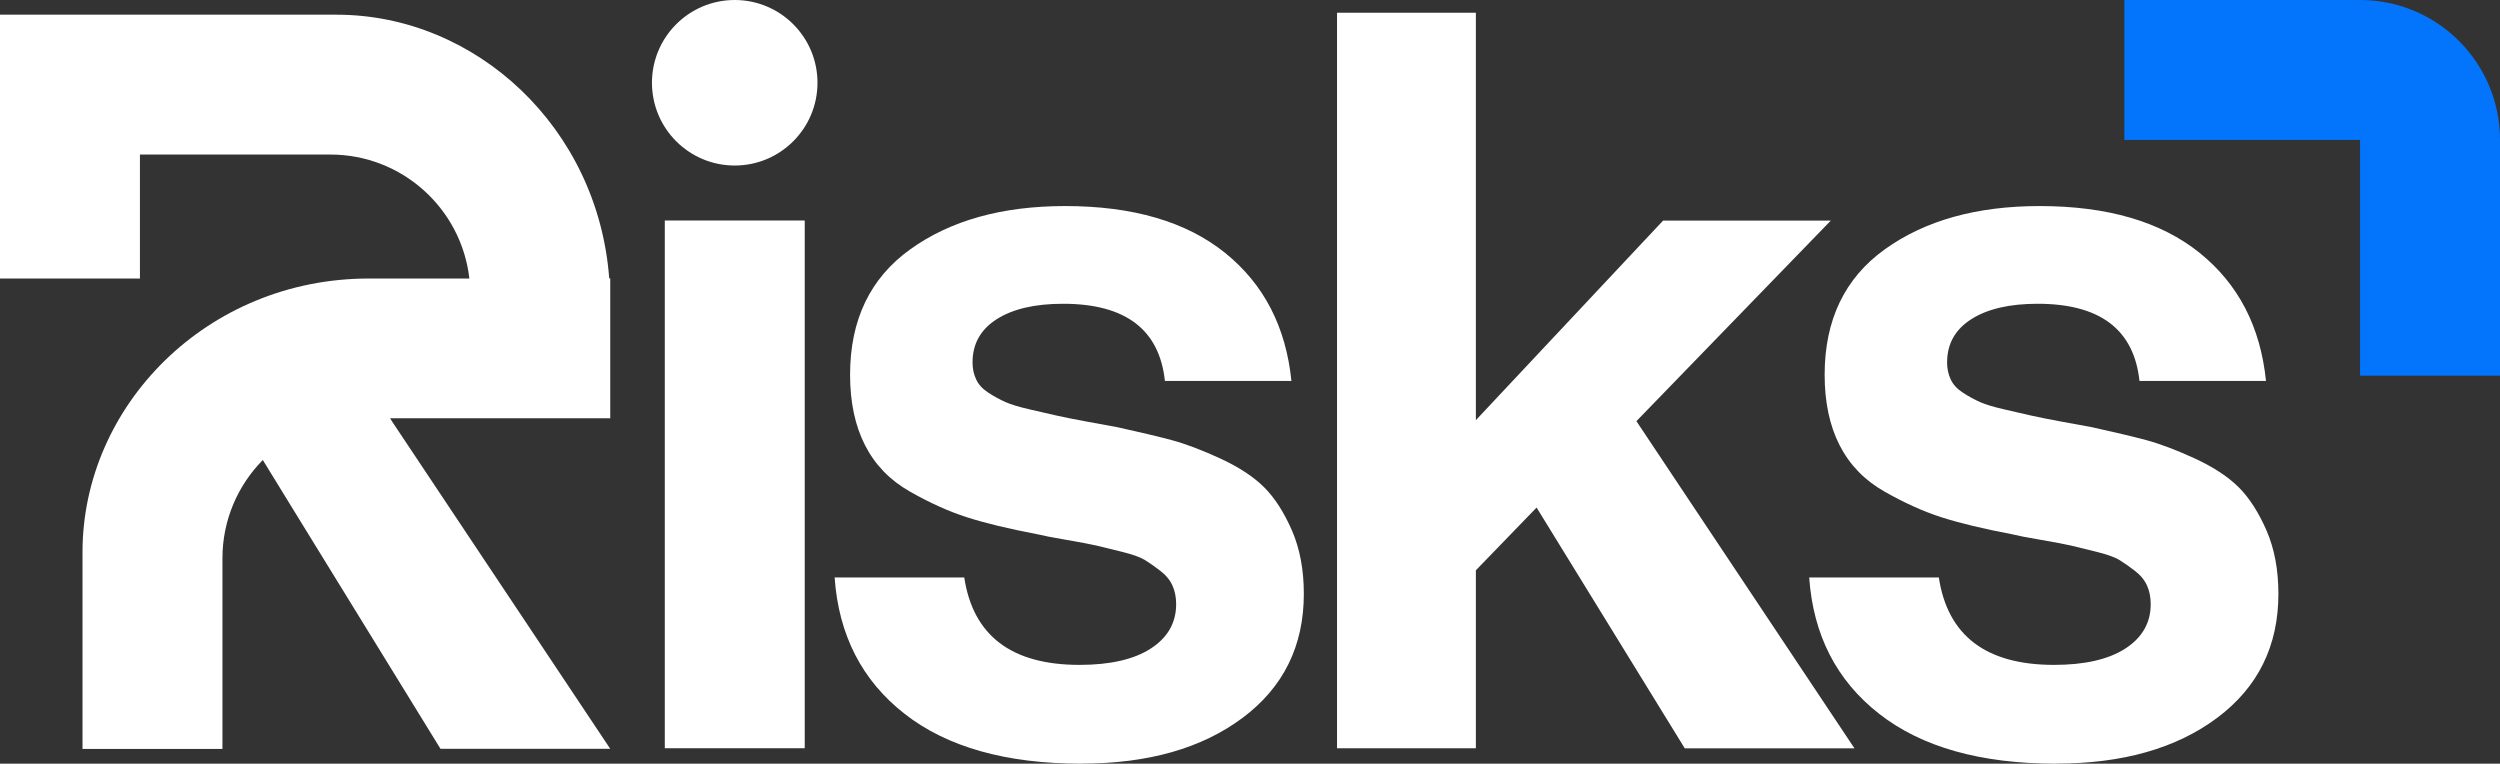 <?xml version="1.0" encoding="UTF-8"?>
<svg id="Capa_2" data-name="Capa 2" xmlns="http://www.w3.org/2000/svg" viewBox="0 0 296.03 90.43">
  <rect x="0" y="0" width="296.03" height="90.43" fill="#333333" stroke="none"/>
  <defs>
    <style>
      .cls-1 {
        fill: #0375fd;
      }

      .cls-2 {
        fill: #fff;
      }
    </style>
  </defs>
  <g id="Capa_1-2" data-name="Capa 1">
    <g>
      <path class="cls-2" d="M72.14,32.99C70.82,15.13,56.37,1.74,39.85,1.74H0v31.24h16.57v-14.68h22.55c8.51,0,15.52,6.42,16.46,14.68h-11.9c-19.17,0-33.91,15.06-33.91,32.4v23.3h16.57v-22.57c0-4.54,1.83-8.65,4.78-11.64l3.5,5.7,17.54,28.5h20.1l-25.82-38.74-.25-.4h26.07v-16.57h-.11Z"/>
      <path class="cls-2" d="M78.72,88.6V26.11h16.57v62.49h-16.57Z"/>
      <path class="cls-2" d="M128.06,90.43c-8.93,0-15.92-1.97-20.95-5.91-5.04-3.94-7.8-9.32-8.28-16.14h15.35c1.05,6.9,5.6,10.35,13.64,10.35,3.65,0,6.47-.65,8.47-1.95,1.99-1.3,2.98-3.05,2.98-5.24,0-.81-.14-1.54-.43-2.19-.29-.65-.77-1.24-1.46-1.77-.69-.53-1.3-.95-1.83-1.28-.53-.32-1.44-.65-2.74-.97-1.3-.32-2.3-.57-2.98-.73-.69-.16-1.87-.38-3.53-.67-1.67-.28-2.82-.51-3.47-.67-3.41-.65-6.19-1.32-8.34-2.01-2.15-.69-4.41-1.71-6.76-3.05-2.36-1.34-4.12-3.17-5.3-5.48-1.18-2.31-1.77-5.1-1.77-8.34,0-6.5,2.38-11.45,7.13-14.86,4.75-3.41,10.86-5.12,18.33-5.12,8.04,0,14.35,1.85,18.94,5.54,4.59,3.7,7.21,8.75,7.86,15.17h-14.98c-.65-6.09-4.67-9.14-12.06-9.14-3.33,0-5.95.61-7.86,1.83-1.91,1.22-2.86,2.92-2.86,5.12,0,.73.14,1.4.43,2.01.28.61.77,1.14,1.46,1.58.69.45,1.36.81,2.01,1.1.65.29,1.58.57,2.8.85,1.22.29,2.27.53,3.17.73.89.2,2.11.45,3.65.73,1.54.29,2.76.51,3.65.67,2.6.57,4.73,1.08,6.4,1.52,1.66.45,3.59,1.18,5.79,2.19,2.19,1.02,3.92,2.15,5.18,3.41,1.26,1.26,2.35,2.97,3.29,5.12.93,2.15,1.4,4.65,1.4,7.49,0,6.17-2.42,11.07-7.25,14.68-4.83,3.61-11.19,5.42-19.06,5.42Z"/>
      <path class="cls-2" d="M199.49,88.6l-17.54-28.5-7.19,7.43v21.07h-16.44V1.51h16.44v48.24l22.17-23.63h19.86l-23.02,23.75,25.82,38.74h-20.1Z"/>
      <path class="cls-2" d="M243.46,90.43c-8.93,0-15.92-1.97-20.95-5.91-5.04-3.94-7.8-9.32-8.28-16.14h15.35c1.05,6.9,5.6,10.35,13.64,10.35,3.65,0,6.47-.65,8.47-1.95,1.99-1.3,2.98-3.05,2.98-5.24,0-.81-.14-1.54-.43-2.19-.29-.65-.77-1.24-1.46-1.77-.69-.53-1.3-.95-1.83-1.28-.53-.32-1.44-.65-2.74-.97-1.3-.32-2.3-.57-2.98-.73-.69-.16-1.87-.38-3.53-.67-1.67-.28-2.82-.51-3.47-.67-3.41-.65-6.19-1.32-8.34-2.01-2.15-.69-4.41-1.71-6.76-3.05-2.36-1.34-4.12-3.17-5.3-5.48-1.18-2.31-1.77-5.1-1.77-8.34,0-6.5,2.38-11.45,7.13-14.86,4.75-3.41,10.86-5.12,18.33-5.12,8.04,0,14.35,1.85,18.94,5.54,4.59,3.7,7.21,8.75,7.86,15.17h-14.98c-.65-6.09-4.67-9.14-12.06-9.14-3.33,0-5.95.61-7.86,1.83-1.91,1.22-2.86,2.92-2.86,5.12,0,.73.14,1.4.43,2.01.28.61.77,1.14,1.46,1.58.69.45,1.36.81,2.01,1.1.65.29,1.58.57,2.8.85,1.22.29,2.27.53,3.17.73.89.2,2.11.45,3.65.73,1.54.29,2.76.51,3.65.67,2.6.57,4.73,1.08,6.4,1.52,1.66.45,3.59,1.18,5.79,2.19,2.19,1.02,3.92,2.15,5.18,3.41,1.26,1.26,2.35,2.97,3.29,5.12.93,2.15,1.4,4.65,1.4,7.49,0,6.17-2.42,11.07-7.25,14.68-4.83,3.61-11.19,5.42-19.06,5.42Z"/>
      <circle class="cls-2" cx="87" cy="9.8" r="9.8"/>
      <path class="cls-1" d="M279.46,0h-27.91v16.57h27.91v27.91h16.57v-27.91h0c0-9.15-7.42-16.57-16.57-16.57h0Z"/>
    </g>
  </g>
</svg>
